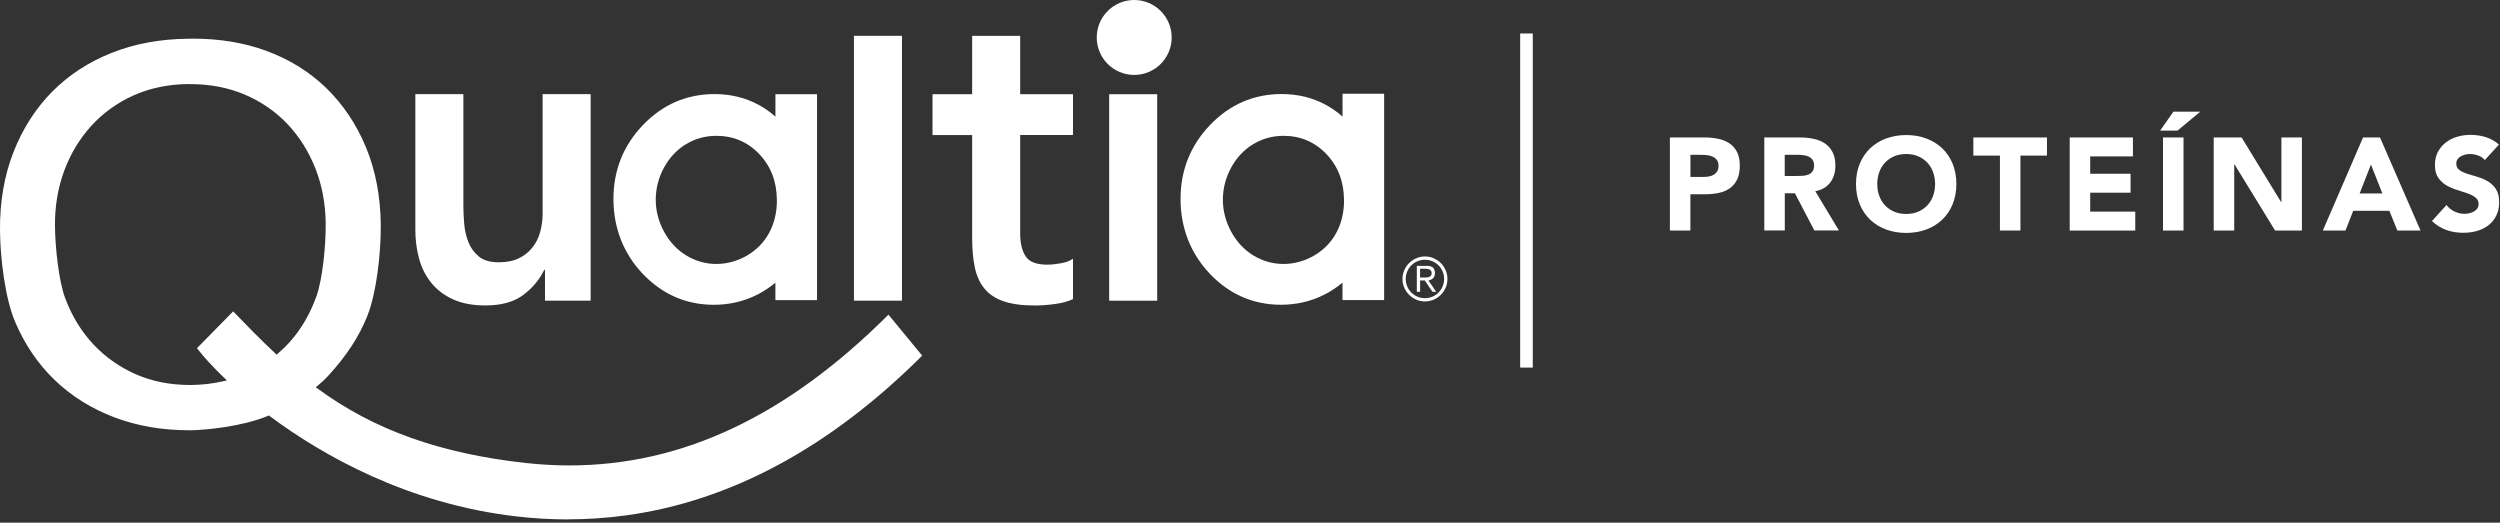<svg width="684" height="143" viewBox="0 0 684 143" fill="none" xmlns="http://www.w3.org/2000/svg">
<rect x="0" y="0" width="684" height="143" fill="#333333" stroke="none"/>
<g clip-path="url(#clip0_10802_1946)">
<path d="M419.37 9.16H415.92V100.57H419.37V9.16Z" fill="white"/>
<path d="M456.88 37.61H466.34C467.66 37.61 468.9 37.73 470.08 37.97C471.25 38.21 472.28 38.62 473.16 39.21C474.04 39.8 474.73 40.59 475.24 41.58C475.76 42.58 476.01 43.83 476.01 45.34C476.01 46.85 475.77 48.07 475.29 49.08C474.81 50.09 474.15 50.89 473.31 51.49C472.47 52.09 471.48 52.51 470.33 52.77C469.18 53.02 467.93 53.15 466.59 53.15H462.49V63.08H456.88V37.62V37.61ZM462.49 48.4H466.23C466.73 48.4 467.22 48.35 467.69 48.26C468.16 48.16 468.58 48 468.95 47.77C469.32 47.54 469.62 47.23 469.85 46.83C470.08 46.43 470.19 45.94 470.19 45.34C470.19 44.69 470.04 44.17 469.74 43.78C469.44 43.38 469.06 43.08 468.59 42.86C468.12 42.64 467.6 42.51 467.03 42.45C466.45 42.39 465.9 42.36 465.38 42.36H462.5V48.4H462.49Z" fill="white"/>
<path d="M482.7 37.61H492.55C493.84 37.61 495.07 37.74 496.24 37.99C497.4 38.24 498.42 38.66 499.3 39.25C500.18 39.84 500.87 40.63 501.39 41.62C501.91 42.62 502.16 43.86 502.16 45.34C502.16 47.14 501.69 48.67 500.76 49.92C499.82 51.18 498.46 51.98 496.66 52.31L503.13 63.06H496.41L491.09 52.88H488.32V63.06H482.71V37.6L482.7 37.61ZM488.31 48.15H491.62C492.12 48.15 492.66 48.13 493.22 48.1C493.78 48.07 494.29 47.96 494.75 47.78C495.21 47.6 495.58 47.32 495.88 46.93C496.18 46.55 496.33 46.01 496.33 45.31C496.33 44.66 496.2 44.15 495.93 43.76C495.67 43.38 495.33 43.08 494.92 42.88C494.51 42.68 494.04 42.54 493.52 42.47C492.99 42.4 492.48 42.36 491.97 42.36H488.3V48.15H488.31Z" fill="white"/>
<path d="M507.8 50.34C507.8 48.3 508.14 46.46 508.82 44.8C509.5 43.15 510.46 41.74 511.68 40.57C512.9 39.41 514.35 38.51 516.03 37.89C517.71 37.27 519.54 36.95 521.53 36.95C523.52 36.95 525.35 37.26 527.03 37.89C528.71 38.51 530.16 39.41 531.38 40.57C532.6 41.73 533.56 43.14 534.24 44.8C534.92 46.45 535.26 48.3 535.26 50.34C535.26 52.38 534.92 54.22 534.24 55.88C533.56 57.53 532.6 58.94 531.38 60.11C530.16 61.27 528.71 62.17 527.03 62.79C525.35 63.41 523.52 63.73 521.53 63.73C519.54 63.73 517.71 63.42 516.03 62.79C514.35 62.17 512.9 61.27 511.68 60.11C510.46 58.95 509.5 57.54 508.82 55.88C508.14 54.23 507.8 52.38 507.8 50.34ZM513.62 50.34C513.62 51.54 513.81 52.64 514.18 53.63C514.55 54.63 515.09 55.49 515.78 56.22C516.48 56.95 517.31 57.52 518.28 57.93C519.25 58.34 520.34 58.54 521.53 58.54C522.72 58.54 523.81 58.34 524.78 57.93C525.75 57.52 526.58 56.95 527.28 56.22C527.98 55.49 528.51 54.63 528.88 53.63C529.25 52.64 529.44 51.54 529.44 50.34C529.44 49.14 529.25 48.07 528.88 47.07C528.51 46.06 527.97 45.19 527.28 44.46C526.58 43.73 525.75 43.16 524.78 42.75C523.81 42.34 522.72 42.14 521.53 42.14C520.34 42.14 519.25 42.34 518.28 42.75C517.31 43.16 516.48 43.73 515.78 44.46C515.08 45.19 514.55 46.06 514.18 47.07C513.81 48.08 513.62 49.17 513.62 50.34Z" fill="white"/>
<path d="M547.17 42.57H539.91V37.61H560.05V42.57H552.79V63.07H547.18V42.57H547.17Z" fill="white"/>
<path d="M566.27 37.61H583.57V42.79H571.88V47.54H582.92V52.72H571.88V57.9H584.21V63.08H566.27V37.62V37.61Z" fill="white"/>
<path d="M594.64 30.56H601.98L595.76 35.74H591.01L594.64 30.56ZM591.8 37.61H597.41V63.07H591.8V37.61Z" fill="white"/>
<path d="M605.68 37.61H613.3L624.12 55.3H624.19V37.61H629.8V63.07H622.46L611.35 44.95H611.28V63.07H605.67V37.61H605.68Z" fill="white"/>
<path d="M646.53 37.61H651.17L662.25 63.07H655.92L653.73 57.68H643.84L641.72 63.07H635.53L646.53 37.61ZM648.69 45.02L645.6 52.93H651.82L648.69 45.02Z" fill="white"/>
<path d="M679.88 43.83C679.42 43.25 678.81 42.83 678.03 42.55C677.25 42.28 676.51 42.14 675.82 42.14C675.41 42.14 674.99 42.19 674.56 42.28C674.13 42.38 673.72 42.53 673.34 42.73C672.96 42.93 672.64 43.2 672.4 43.54C672.16 43.88 672.04 44.28 672.04 44.76C672.04 45.53 672.33 46.11 672.9 46.52C673.48 46.93 674.2 47.28 675.08 47.56C675.95 47.85 676.9 48.14 677.9 48.42C678.91 48.71 679.85 49.12 680.72 49.64C681.6 50.17 682.32 50.87 682.9 51.76C683.48 52.65 683.76 53.83 683.76 55.32C683.76 56.81 683.5 57.97 682.97 59.02C682.44 60.08 681.73 60.95 680.83 61.64C679.93 62.34 678.89 62.85 677.7 63.19C676.51 63.53 675.26 63.69 673.94 63.69C672.29 63.69 670.75 63.44 669.34 62.93C667.92 62.43 666.61 61.61 665.38 60.48L669.37 56.09C669.95 56.86 670.67 57.45 671.55 57.87C672.43 58.29 673.33 58.5 674.26 58.5C674.72 58.5 675.18 58.45 675.64 58.34C676.11 58.23 676.53 58.07 676.9 57.85C677.27 57.63 677.57 57.36 677.8 57.02C678.03 56.68 678.14 56.29 678.14 55.83C678.14 55.06 677.85 54.46 677.26 54.01C676.67 53.57 675.93 53.19 675.05 52.88C674.17 52.57 673.2 52.26 672.17 51.94C671.14 51.62 670.18 51.21 669.29 50.68C668.4 50.15 667.67 49.46 667.08 48.59C666.49 47.73 666.2 46.59 666.2 45.17C666.2 43.75 666.47 42.61 667.01 41.57C667.55 40.54 668.27 39.68 669.17 38.98C670.07 38.28 671.11 37.76 672.28 37.42C673.45 37.07 674.66 36.9 675.91 36.9C677.35 36.9 678.74 37.1 680.08 37.51C681.42 37.92 682.63 38.6 683.71 39.56L679.86 43.77L679.88 43.83Z" fill="white"/>
<path d="M383.72 76.32C383.72 75.47 383.88 74.67 384.21 73.93C384.54 73.18 384.97 72.53 385.53 71.98C386.09 71.42 386.74 70.98 387.48 70.66C388.23 70.33 389.02 70.17 389.87 70.17C390.72 70.17 391.52 70.33 392.26 70.66C393 70.99 393.65 71.43 394.21 71.98C394.77 72.54 395.21 73.19 395.53 73.93C395.86 74.67 396.02 75.47 396.02 76.32C396.02 77.17 395.86 77.97 395.53 78.71C395.2 79.45 394.76 80.11 394.21 80.66C393.66 81.21 393 81.66 392.26 81.98C391.51 82.31 390.72 82.47 389.87 82.47C389.02 82.47 388.22 82.31 387.48 81.98C386.74 81.65 386.08 81.21 385.53 80.66C384.97 80.1 384.53 79.45 384.21 78.71C383.88 77.96 383.72 77.17 383.72 76.32ZM384.61 76.32C384.61 77.05 384.75 77.73 385.02 78.37C385.29 79.01 385.67 79.57 386.14 80.04C386.61 80.51 387.17 80.89 387.81 81.17C388.45 81.45 389.13 81.58 389.86 81.58C390.59 81.58 391.27 81.44 391.91 81.17C392.55 80.9 393.11 80.52 393.58 80.04C394.05 79.56 394.43 79.01 394.7 78.37C394.97 77.73 395.11 77.05 395.11 76.32C395.11 75.59 394.97 74.91 394.7 74.27C394.43 73.63 394.05 73.07 393.58 72.6C393.11 72.13 392.55 71.75 391.91 71.48C391.27 71.21 390.59 71.07 389.86 71.07C389.13 71.07 388.45 71.21 387.81 71.48C387.17 71.75 386.61 72.13 386.14 72.6C385.67 73.07 385.29 73.63 385.02 74.27C384.75 74.91 384.61 75.59 384.61 76.32ZM388.53 79.84H387.64V72.74H390.37C391.18 72.74 391.75 72.91 392.09 73.25C392.43 73.59 392.6 74.07 392.6 74.71C392.6 75.04 392.55 75.32 392.46 75.55C392.37 75.78 392.24 75.98 392.07 76.14C391.91 76.3 391.71 76.43 391.5 76.52C391.29 76.61 391.06 76.68 390.82 76.73L392.94 79.84H391.93L389.81 76.73H388.54V79.84H388.53ZM388.53 75.94H389.67C389.91 75.94 390.15 75.94 390.4 75.91C390.64 75.89 390.86 75.84 391.05 75.76C391.24 75.68 391.4 75.56 391.52 75.4C391.64 75.24 391.7 75.01 391.7 74.71C391.7 74.48 391.65 74.29 391.56 74.14C391.47 73.99 391.34 73.87 391.2 73.78C391.06 73.69 390.88 73.63 390.69 73.59C390.5 73.55 390.31 73.53 390.12 73.53H388.53V75.93V75.94Z" fill="white"/>
<path d="M155.39 142.11C150.82 142.11 146.14 141.84 141.5 141.31C111.46 137.89 88.12 124.5 73.82 113.86L73.56 113.67L73.05 113.89C66.07 116.72 56.46 117.63 52.35 117.72H51.72C44.41 117.72 37.58 116.55 31.42 114.23C25.09 111.85 19.56 108.4 14.97 103.98C10.37 99.56 6.71 94.16 4.08 87.93C1.38 81.53 0.07 70.58 -1.70129e-06 63.1C-0.07 55.26 1.17 48.03 3.69 41.61C6.2 35.2 9.77 29.64 14.28 25.08C18.79 20.53 24.26 16.96 30.54 14.47C36.83 11.97 43.85 10.67 51.41 10.6C51.92 10.59 52.43 10.58 52.93 10.58C60 10.58 66.61 11.66 72.56 13.8C78.92 16.09 84.5 19.51 89.14 23.97C93.78 28.44 97.47 33.91 100.1 40.23C102.74 46.56 104.11 53.75 104.18 61.58C104.25 69.2 103 80.2 100.49 86.47C98.22 92.13 94.83 97.32 89.81 102.81C89.06 103.64 88.1 104.54 86.95 105.5L86.4 105.96L86.98 106.38C102.41 117.67 120.53 124.12 143.99 126.69C147.94 127.12 151.9 127.34 155.78 127.34C186.7 127.34 215.26 113.85 243.08 86.09L252.31 97.3C227.14 122.43 199.83 137.15 171.12 141.03C165.94 141.73 160.65 142.09 155.38 142.09L155.39 142.11ZM51.66 22.99C46.11 23.04 41.03 24.09 36.55 26.1C32.07 28.11 28.18 30.91 24.98 34.43C21.78 37.94 19.29 42.08 17.56 46.74C15.84 51.39 14.99 56.46 15.04 61.8C15.1 67.93 16.1 76.95 17.84 81.6C19.65 86.43 22.22 90.65 25.49 94.15C28.75 97.66 32.7 100.44 37.21 102.42C41.61 104.35 46.57 105.33 51.96 105.33H52.38C55.32 105.3 58.24 104.96 61.06 104.31L62.07 104.08L61.32 103.36C58.34 100.5 55.78 97.71 53.89 95.27L63.79 85.19C67.58 89.12 71.32 92.96 75.31 96.68L75.68 97.03L76.06 96.7C77.29 95.64 78.31 94.65 79.18 93.68C82.38 90.12 84.87 85.85 86.6 80.99C88.24 76.35 89.17 67.26 89.11 61.14C89.06 55.81 88.12 50.76 86.31 46.13C84.5 41.51 81.93 37.41 78.67 33.96C75.4 30.5 71.43 27.77 66.87 25.84C62.42 23.96 57.44 23.01 52.06 23.01H51.63L51.66 22.99Z" fill="white"/>
<path d="M161.59 82.26H149.11V73.83H148.89C147.65 76.46 145.75 78.74 143.2 80.67C140.65 82.6 137.18 83.57 132.8 83.57C129.3 83.57 126.32 83 123.88 81.87C121.43 80.74 119.45 79.21 117.91 77.27C116.38 75.34 115.28 73.13 114.63 70.65C113.97 68.17 113.64 65.58 113.64 62.88V25.76H126.78V56.32C126.78 57.78 126.85 59.4 127 61.19C127.15 62.98 127.53 64.66 128.15 66.23C128.77 67.8 129.72 69.11 131 70.17C132.28 71.23 134.08 71.76 136.42 71.76C138.61 71.76 140.45 71.4 141.95 70.67C143.45 69.94 144.69 68.96 145.67 67.71C146.66 66.47 147.37 65.05 147.8 63.44C148.24 61.84 148.46 60.16 148.46 58.4V25.76H161.6V82.27L161.59 82.26Z" fill="white"/>
<path d="M233.64 9.8H246.78V82.26H233.64V9.8Z" fill="white"/>
<path d="M255.14 36.94V25.77H265.98V9.82H279.12V25.77H293.57V36.94H279.12V63.87C279.12 66.5 279.61 68.58 280.6 70.11C281.59 71.64 283.54 72.41 286.46 72.41C287.63 72.41 288.9 72.28 290.29 72.03C291.68 71.78 292.77 71.36 293.57 70.77V81.83C292.18 82.49 290.48 82.94 288.48 83.2C286.47 83.46 284.7 83.58 283.17 83.58C279.67 83.58 276.8 83.2 274.58 82.43C272.35 81.66 270.6 80.5 269.32 78.93C268.04 77.36 267.17 75.41 266.69 73.07C266.21 70.73 265.98 68.03 265.98 64.97V36.95H255.14V36.94Z" fill="white"/>
<path d="M303.47 25.78H316.61V82.27H303.47V25.78Z" fill="white"/>
<path d="M310.32 20.5C315.981 20.5 320.57 15.911 320.57 10.25C320.57 4.589 315.981 0 310.32 0C304.659 0 300.07 4.589 300.07 10.25C300.07 15.911 304.659 20.5 310.32 20.5Z" fill="white"/>
<path d="M212.16 25.78V31.91C210.71 30.63 209.17 29.55 207.54 28.67C203.95 26.73 199.89 25.74 195.49 25.74C187.89 25.74 181.31 28.58 175.92 34.2C170.56 39.78 167.84 46.59 167.84 54.43C167.84 62.27 170.53 69.3 175.84 74.9C181.19 80.53 187.74 83.39 195.31 83.39C199.57 83.39 203.56 82.46 207.16 80.63C208.9 79.75 210.57 78.65 212.15 77.34V82.11H223.54V25.78H212.15H212.16ZM212.56 54.81C212.56 58.13 211.84 61.14 210.41 63.76C209 66.34 206.97 68.41 204.35 69.93C199.12 72.96 192.91 73.01 187.82 69.93C185.28 68.4 183.23 66.21 181.71 63.44C180.18 60.64 179.41 57.68 179.41 54.63C179.41 51.58 180.18 48.59 181.69 45.82C183.19 43.08 185.22 40.93 187.74 39.42C190.25 37.92 193.03 37.16 196 37.16C200.63 37.16 204.58 38.84 207.74 42.16C210.93 45.51 212.55 49.77 212.55 54.81H212.56Z" fill="white"/>
<path d="M367.32 25.65V31.9C365.87 30.62 364.33 29.54 362.7 28.66C359.11 26.72 355.05 25.73 350.65 25.73C343.05 25.73 336.47 28.57 331.08 34.19C325.72 39.77 323 46.58 323 54.42C323 62.26 325.69 69.29 331 74.89C336.35 80.52 342.9 83.38 350.47 83.38C354.73 83.38 358.72 82.45 362.32 80.62C364.06 79.74 365.73 78.64 367.31 77.33V82.1H378.7V25.65H367.31H367.32ZM367.73 54.81C367.73 58.13 367.01 61.14 365.58 63.76C364.17 66.34 362.14 68.41 359.52 69.93C354.29 72.96 348.08 73.01 342.99 69.93C340.45 68.4 338.4 66.21 336.88 63.44C335.35 60.64 334.58 57.68 334.58 54.63C334.58 51.58 335.35 48.59 336.86 45.82C338.36 43.08 340.39 40.93 342.91 39.42C345.42 37.92 348.2 37.16 351.17 37.16C355.8 37.16 359.75 38.84 362.91 42.16C366.1 45.51 367.72 49.77 367.72 54.81H367.73Z" fill="white"/>
</g>
<defs>
<clipPath id="clip0_10802_1946">
<rect width="683.77" height="142.11" fill="white"/>
</clipPath>
</defs>
</svg>
